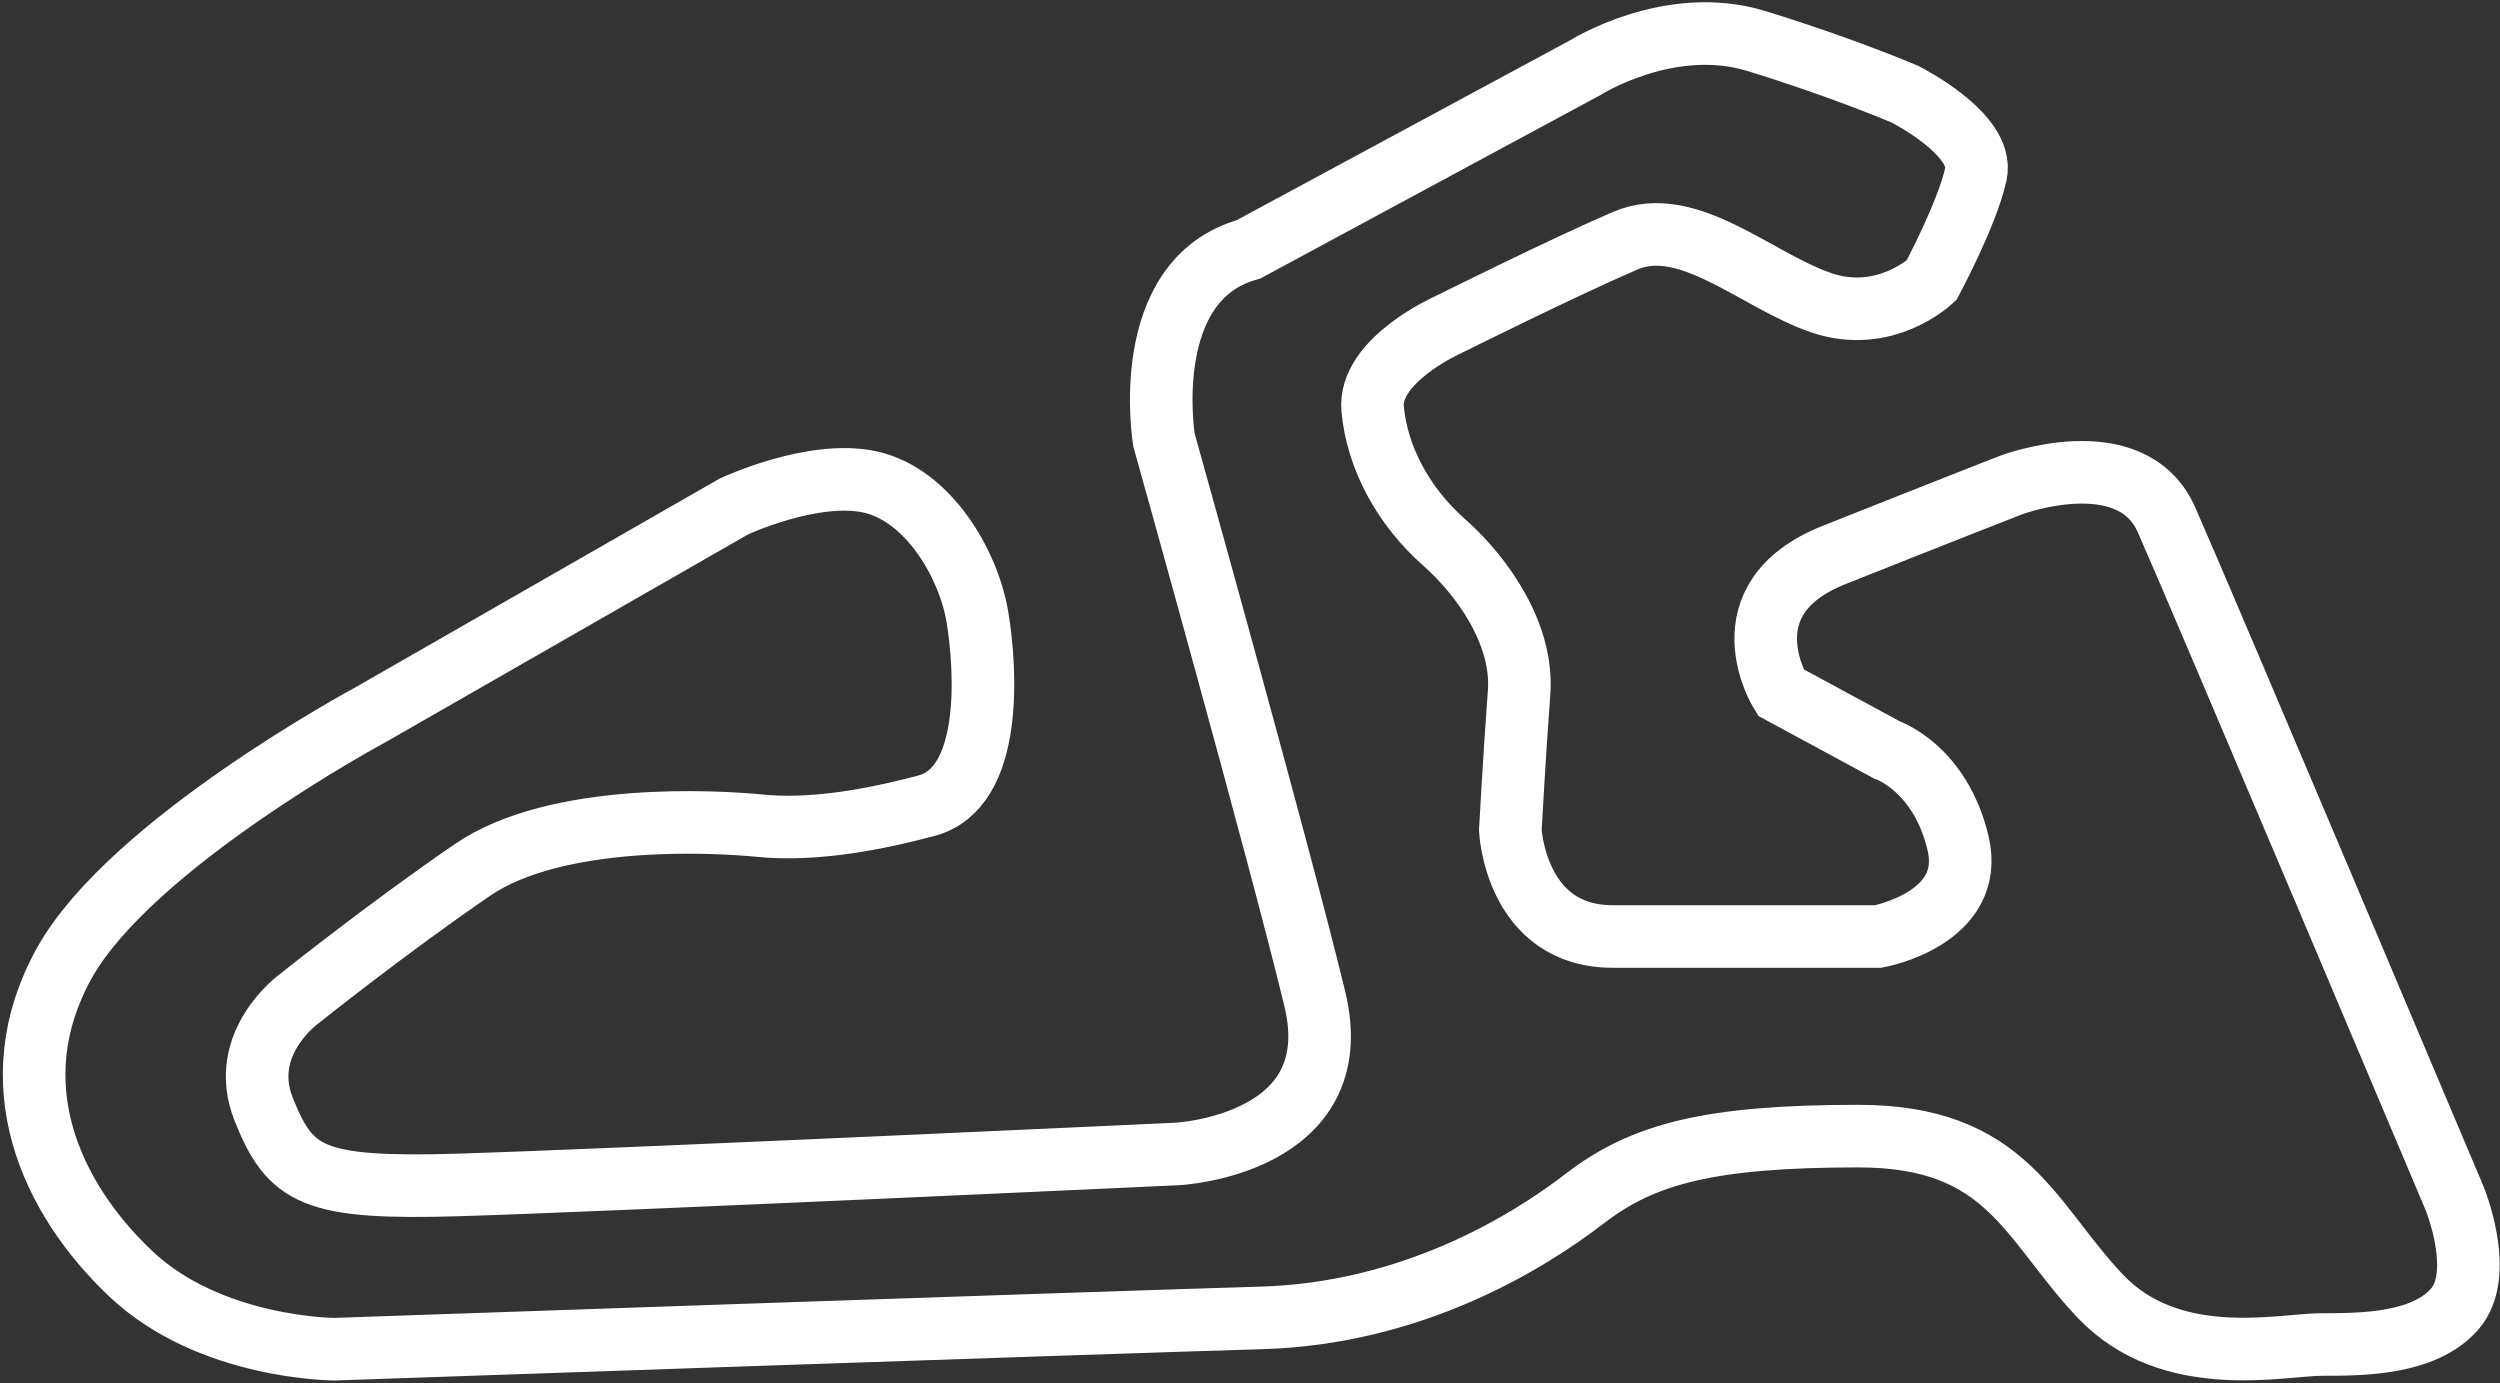 <svg xmlns="http://www.w3.org/2000/svg" fill="none" viewBox="0 0 799 442">
<rect x="0" y="0" width="799" height="442" fill="#333333" stroke="none"/>
<path stroke-width="20" stroke="white" d="M399 79.7L506.7 21.6C506.7 21.6 533.6 4.6 561.3 13.1C589 21.6 608.8 30.1 608.8 30.1C608.8 30.1 634.3 42.9 631.5 55.6C628.7 68.4 617.3 89.6 617.3 89.6C617.3 89.6 602.4 103.8 581.9 96.7C561.3 89.6 539.4 68.4 519.5 76.9C499.7 85.4 462.8 103.8 462.8 103.8C462.8 103.8 437.3 115.1 438.7 130.7C440.1 146.3 448.6 161.9 461.4 173.2C474.2 184.5 486.9 203 485.5 221.4C484.1 239.8 482.7 265.3 482.7 265.3C482.7 265.3 484.3 299.3 515.4 299.3H600.3C600.3 299.3 631.5 293.6 625.8 269.5C620.1 245.4 603.1 239.7 603.1 239.7L569.1 221.3C569.1 221.3 550.7 191.5 586.1 177.4C621.5 163.3 642.8 155 642.8 155C642.8 155 681.1 140.6 692.4 166.1C703.7 191.6 784.5 383 784.5 383C784.5 383 794.4 407.1 784.5 418.4C774.6 429.7 754.7 429.7 742 429.7C729.2 429.7 693.8 438.2 671.1 414.1C648.4 390 641.5 363.1 593.9 363.1C546.3 363.1 525.1 368.8 506.7 382.9C488.3 397.1 451.4 419.8 403.2 421.2C355 422.6 107 431.2 107 431.2C107 431.2 67.3 431.2 41.8 407.1C16.3 383 -0.7 346.2 20.5 307.9C41.8 269.6 118.3 228.5 118.3 228.5L234.5 161.9C234.5 161.9 260 149.9 278.4 154.1C296.8 158.4 309.6 180.3 312.4 197.3C315.2 214.3 317.4 251.9 296.1 257.5C274.8 263.2 257.1 265.3 243 263.9C228.8 262.5 177.8 259.6 150.9 278.1C124 296.5 95.6 319.2 95.6 319.2C95.6 319.2 75.8 333.4 84.3 354.6C92.8 375.8 99.9 380.1 146.7 378.7C193.5 377.3 376.3 368.8 376.3 368.8C376.3 368.8 431.6 366 420.2 319.2C408.9 272.4 372 140.6 372 140.6C372 140.6 363.6 89.6 399 79.7Z"></path>
</svg>
